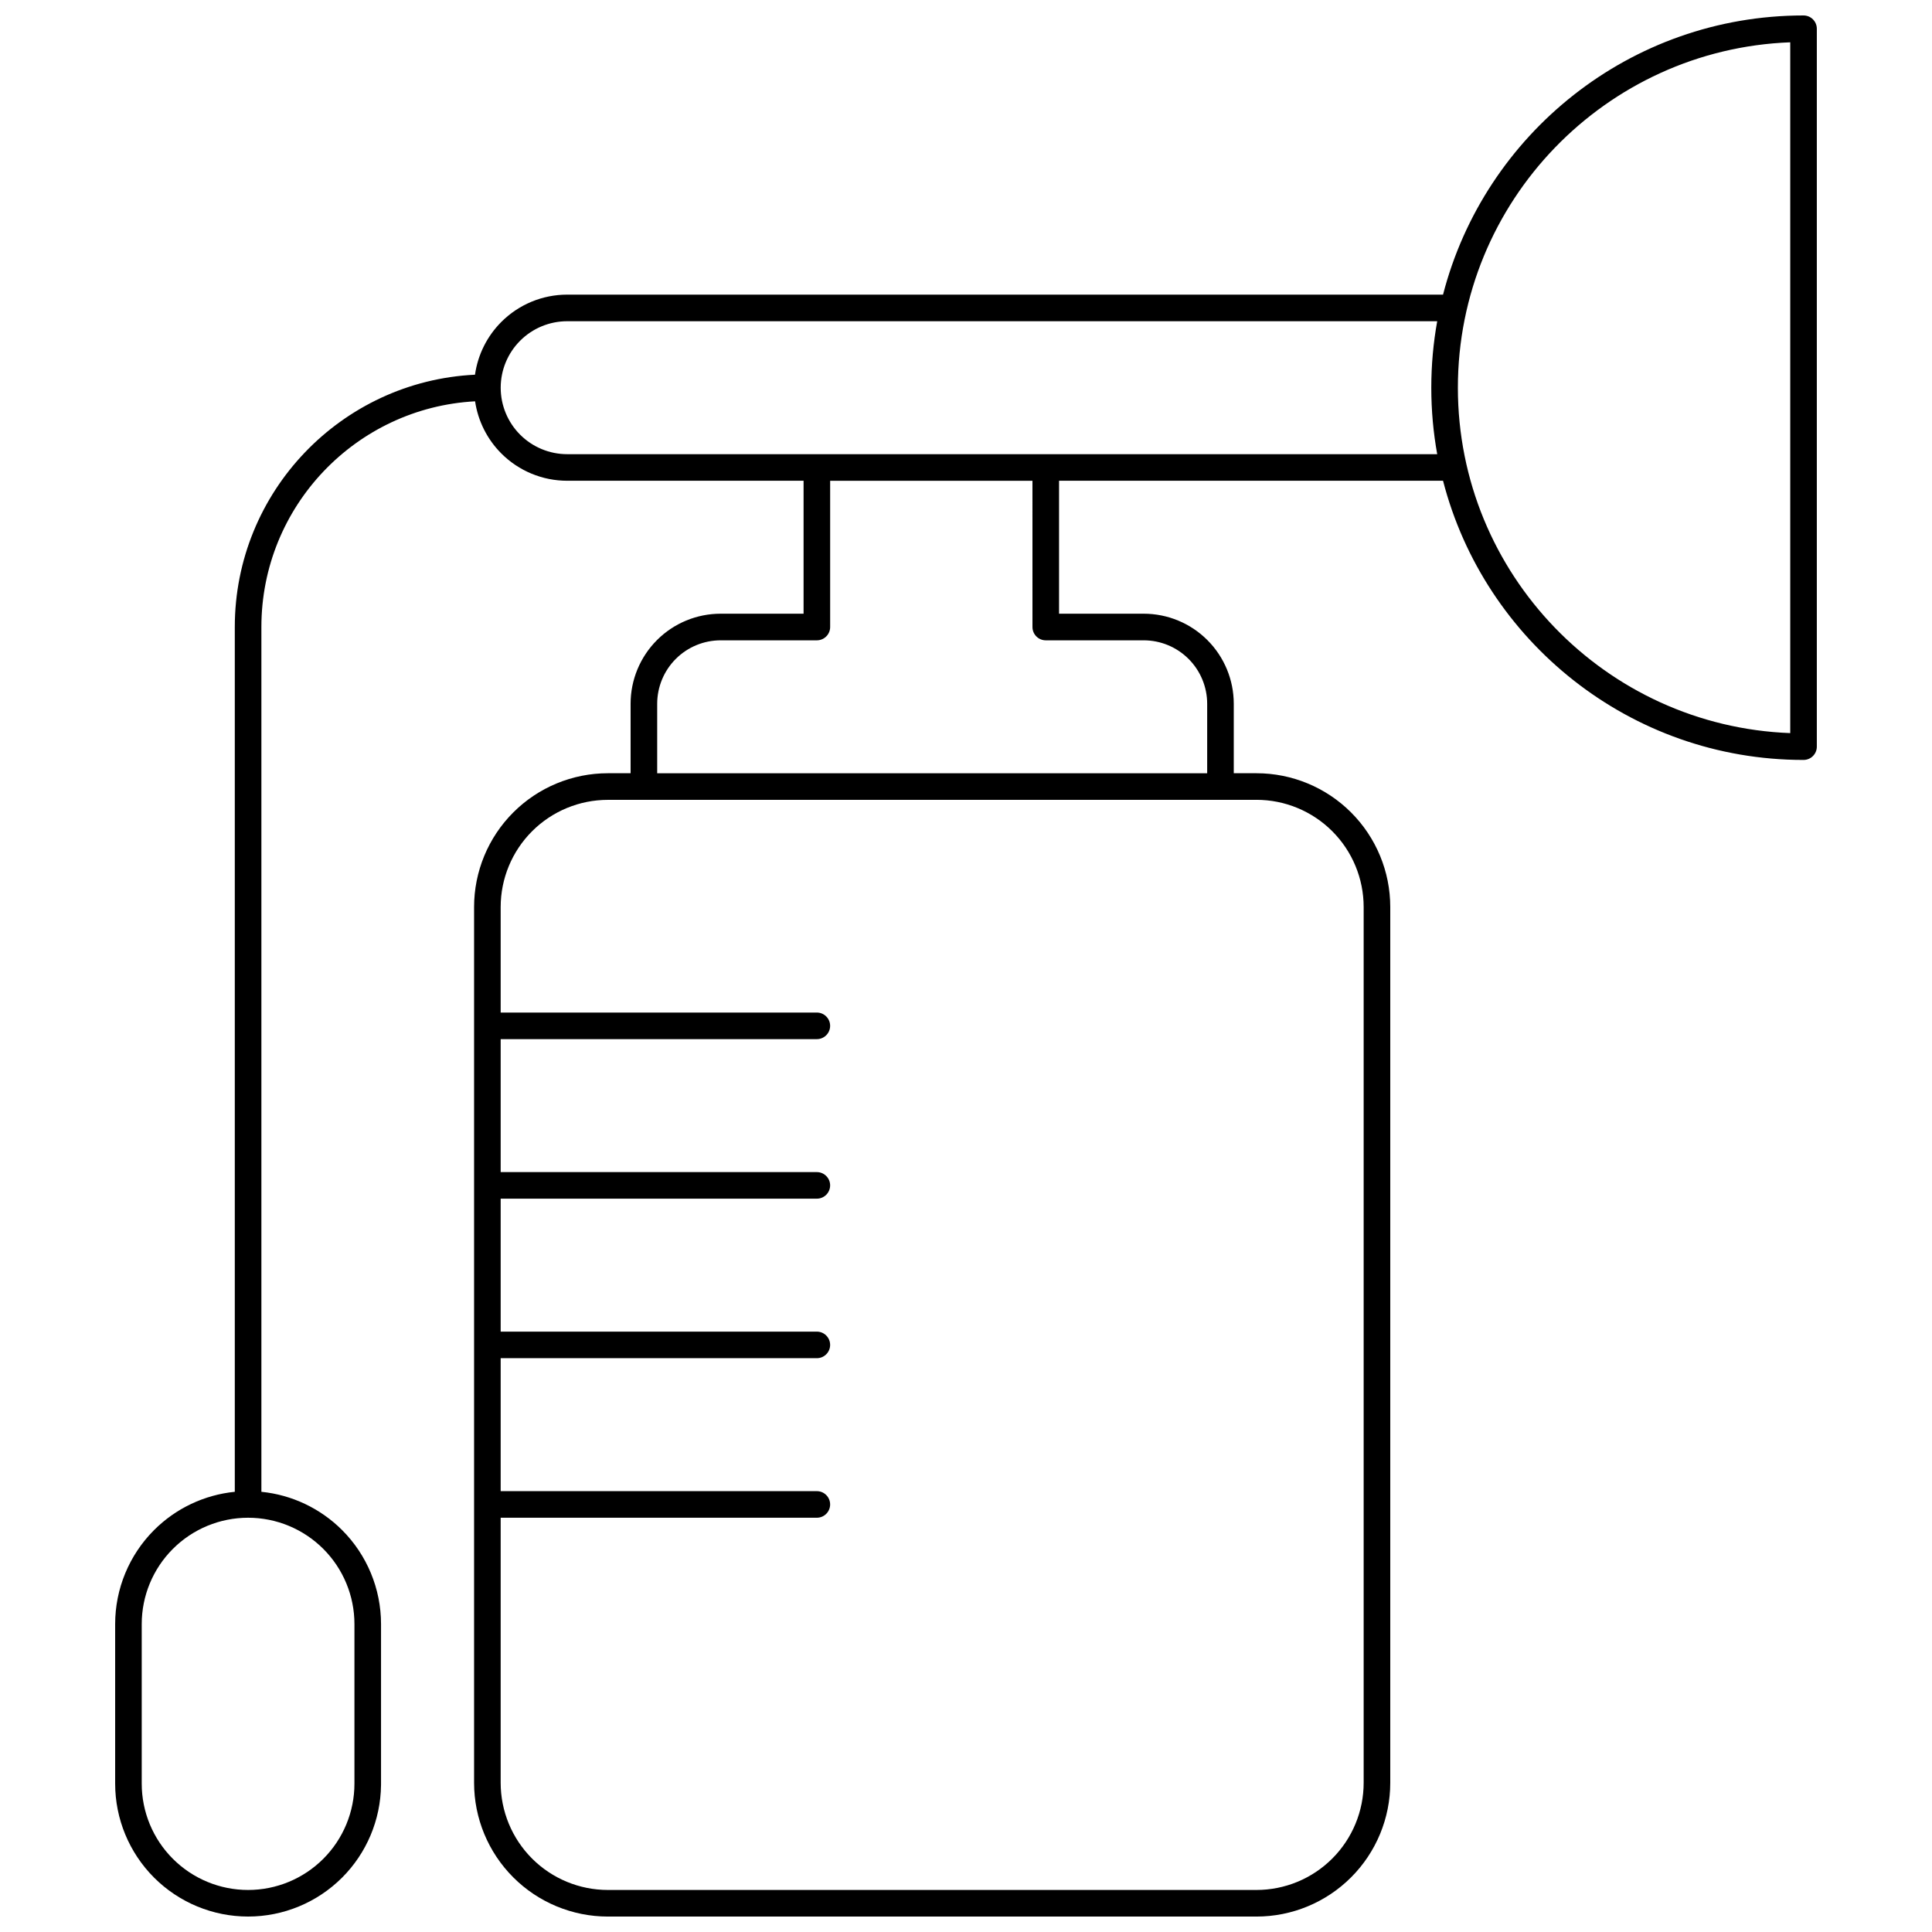 <?xml version="1.0" encoding="UTF-8"?>
<!-- Uploaded to: SVG Repo, www.svgrepo.com, Generator: SVG Repo Mixer Tools -->
<svg width="800px" height="800px" version="1.1" viewBox="144 144 512 512" xmlns="http://www.w3.org/2000/svg">
 <defs>
  <clipPath id="a">
   <path d="m174 148.09h452v503.81h-452z"/>
  </clipPath>
 </defs>
 <g clip-path="url(#a)">
  <path d="m526.42 222.08c10.965-42.527 49.605-73.984 95.535-73.984 1.945 0 3.523 1.578 3.523 3.523v190.25c0 1.945-1.578 3.523-3.523 3.523-45.93 0-84.57-31.457-95.535-73.988h-101.76v35.234h22.426c6.332 0 12.406 2.512 16.883 6.992 4.477 4.477 6.992 10.547 6.992 16.879v18.406h6.012c9.406 0 18.422 3.734 25.074 10.387 6.648 6.648 10.387 15.668 10.387 25.074v232.07c0 9.406-3.738 18.426-10.387 25.074-6.652 6.652-15.668 10.387-25.074 10.387h-171.87c-9.406 0-18.426-3.734-25.078-10.387-6.648-6.648-10.387-15.668-10.387-25.074v-232.07c0-9.406 3.738-18.426 10.387-25.074 6.652-6.652 15.672-10.387 25.078-10.387h6.012v-18.406c0-6.332 2.516-12.402 6.992-16.879 4.477-4.481 10.547-6.992 16.879-6.992h21.969v-35.234h-62.652c-6.543 0-12.812-2.598-17.438-7.223-3.766-3.766-6.188-8.621-6.961-13.828-31.543 1.695-56.633 27.844-56.633 59.809v229.18c8.047 0.809 15.617 4.371 21.387 10.141 6.609 6.609 10.32 15.57 10.32 24.914v42.277l-0.004 0.438c-0.113 9.188-3.812 17.973-10.316 24.477-6.606 6.606-15.566 10.316-24.91 10.316s-18.305-3.711-24.914-10.316c-6.606-6.609-10.316-15.57-10.316-24.914v-42.277c0-9.344 3.711-18.305 10.316-24.914 5.773-5.769 13.34-9.332 21.391-10.141v-229.18c0-35.844 28.234-65.148 63.656-66.863 0.742-5.266 3.18-10.188 6.984-13.992 4.625-4.625 10.895-7.227 17.438-7.227zm-288.49 352.32v42.277c0 7.477-2.969 14.645-8.254 19.93-5.285 5.285-12.453 8.254-19.93 8.254s-14.645-2.969-19.93-8.254c-5.289-5.285-8.258-12.453-8.258-19.93v-42.277c0-7.477 2.969-14.645 8.258-19.93 5.285-5.285 12.453-8.254 19.93-8.254s14.645 2.969 19.93 8.254c5.285 5.285 8.254 12.453 8.254 19.93zm239.04-218.43h-171.87c-7.539 0-14.766 2.992-20.094 8.32s-8.324 12.559-8.324 20.094v27.953h83.789c1.945 0 3.523 1.578 3.523 3.523 0 1.945-1.578 3.523-3.523 3.523h-83.789v35.234h83.789c1.945 0 3.523 1.578 3.523 3.519 0 1.945-1.578 3.523-3.523 3.523h-83.789v35.234h83.789c1.945 0 3.523 1.578 3.523 3.523 0 1.941-1.578 3.519-3.523 3.519h-83.789v35.234h83.789c1.945 0 3.523 1.578 3.523 3.523s-1.578 3.523-3.523 3.523h-83.789v70.23c0 7.535 2.996 14.766 8.324 20.094s12.555 8.32 20.094 8.32h171.87c7.535 0 14.762-2.992 20.09-8.32 5.332-5.328 8.324-12.559 8.324-20.094v-232.07c0-7.535-2.992-14.766-8.324-20.094-5.328-5.328-12.555-8.32-20.09-8.32zm-59.359-84.559h-53.613v38.758c0 1.945-1.578 3.523-3.523 3.523h-25.488c-4.465 0-8.742 1.77-11.898 4.926s-4.926 7.438-4.926 11.898v18.406h145.75v-18.406c0-4.461-1.773-8.742-4.93-11.898s-7.434-4.926-11.898-4.926h-25.949c-1.945 0-3.523-1.578-3.523-3.523zm200.82-116.2c-48.922 1.852-88.078 42.156-88.078 91.535 0 49.379 39.156 89.684 88.078 91.535zm-93.555 73.918h-230.57c-4.672 0-9.152 1.855-12.457 5.16-3.305 3.305-5.16 7.785-5.16 12.457 0 4.672 1.855 9.152 5.16 12.457 3.305 3.301 7.785 5.16 12.457 5.16h230.57c-1.031-5.719-1.57-11.605-1.57-17.617 0-6.012 0.539-11.898 1.57-17.617z" fill-rule="evenodd"/>
 </g>
</svg>